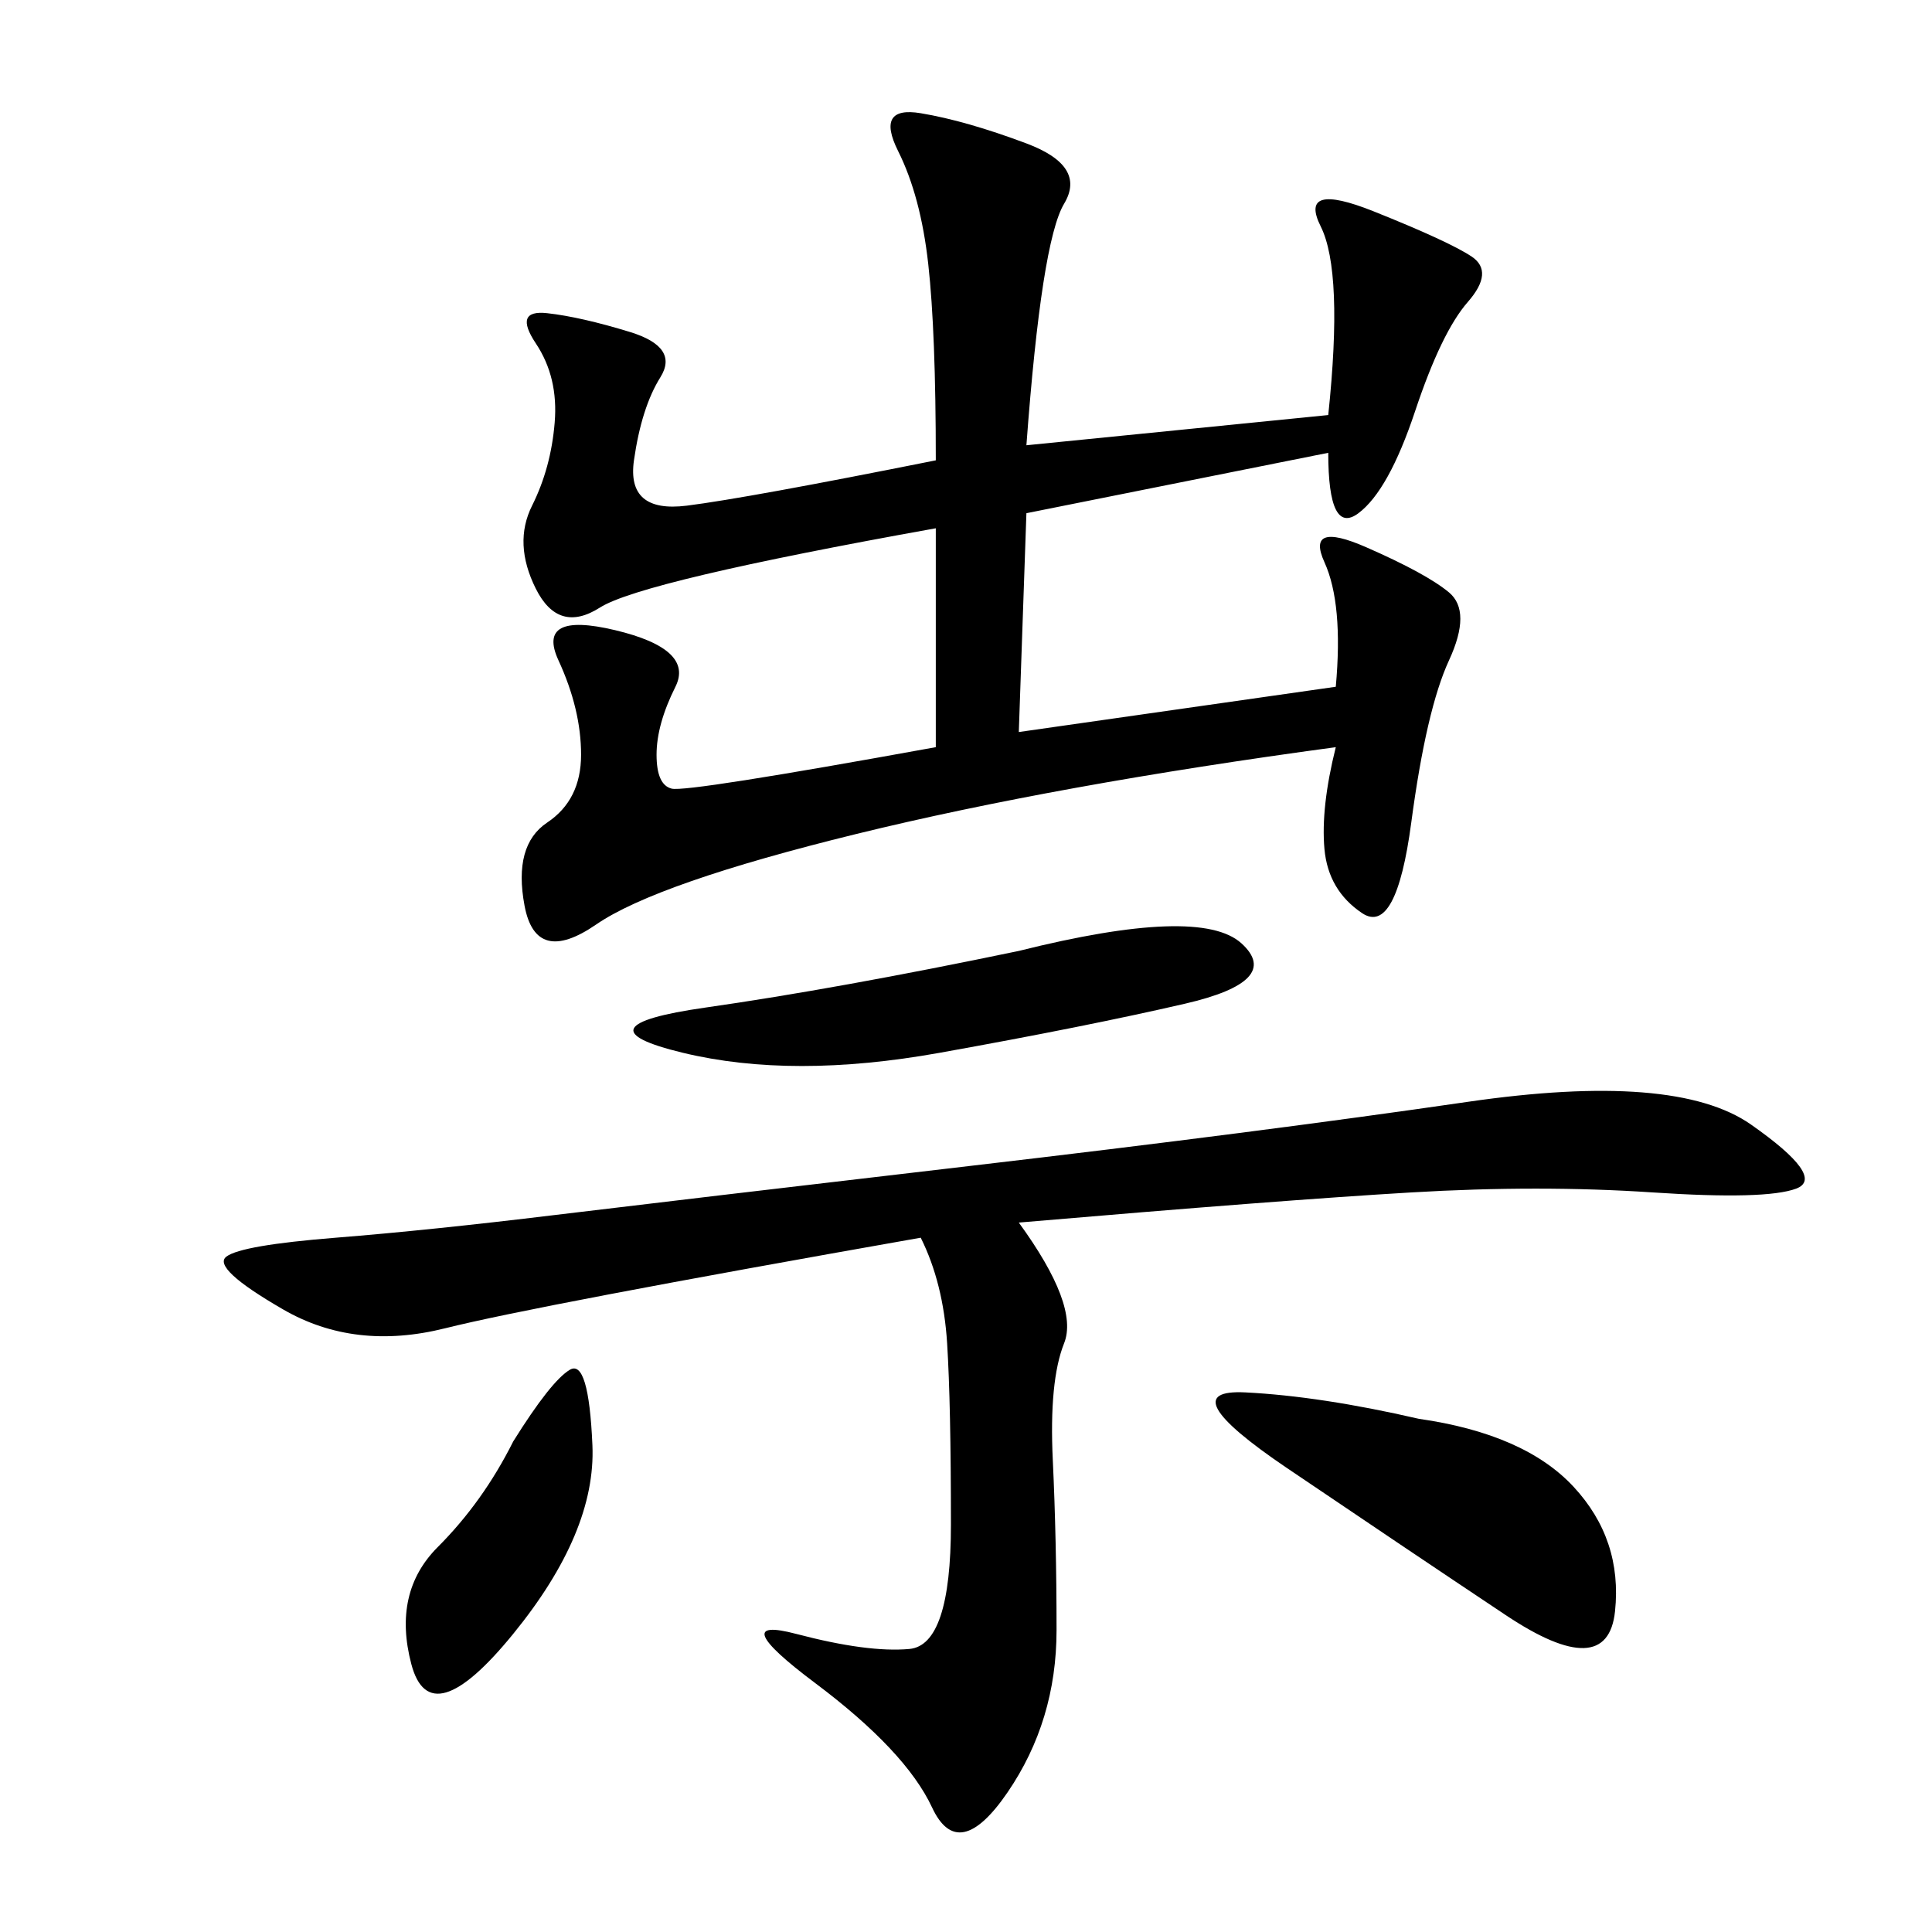 <svg xmlns="http://www.w3.org/2000/svg" xmlns:xlink="http://www.w3.org/1999/xlink" width="300" height="300"><path d="M145.31 71.48Q145.31 51.56 144.14 41.02Q142.97 30.47 139.45 23.44Q135.94 16.41 142.97 17.58Q150 18.75 159.38 22.27Q168.75 25.78 165.23 31.64Q161.72 37.50 159.38 69.14L159.38 69.14L206.25 64.45Q208.59 42.19 205.08 35.16Q201.56 28.13 213.28 32.81Q225 37.50 228.52 39.84Q232.03 42.19 227.93 46.88Q223.83 51.56 219.73 63.87Q215.63 76.17 210.94 79.69Q206.25 83.20 206.25 70.31L206.25 70.31L159.38 79.69L158.20 113.67L207.42 106.64Q208.59 93.75 205.66 87.30Q202.73 80.86 212.11 84.96Q221.48 89.06 225 91.99Q228.52 94.92 225 102.54Q221.48 110.16 219.14 127.73Q216.80 145.31 211.52 141.80Q206.25 138.28 205.66 131.84Q205.08 125.39 207.42 116.02L207.42 116.02Q164.06 121.88 133.01 129.49Q101.95 137.11 92.58 143.55Q83.20 150 81.45 140.63Q79.69 131.25 84.96 127.73Q90.23 124.22 90.23 117.19L90.23 117.19Q90.23 110.16 86.72 102.54Q83.20 94.92 95.51 97.85Q107.81 100.78 104.88 106.64Q101.95 112.50 101.95 117.19L101.95 117.19Q101.95 121.88 104.30 122.46Q106.64 123.05 145.31 116.02L145.31 116.02L145.31 82.03Q99.61 90.23 93.16 94.34Q86.72 98.44 83.20 91.41Q79.69 84.38 82.62 78.52Q85.55 72.66 86.13 65.63Q86.72 58.59 83.20 53.32Q79.69 48.05 84.96 48.63Q90.23 49.22 97.85 51.56Q105.47 53.91 102.54 58.59Q99.61 63.28 98.44 71.48Q97.27 79.69 106.64 78.52Q116.02 77.34 145.31 71.48L145.31 71.48ZM158.20 189.84Q167.58 202.73 165.23 208.59Q162.89 214.45 163.48 226.76Q164.06 239.06 164.06 253.13L164.06 253.13Q164.06 267.19 156.45 278.32Q148.83 289.45 144.73 280.66Q140.63 271.88 126.56 261.33Q112.50 250.78 123.63 253.71Q134.77 256.64 141.21 256.05Q147.66 255.47 147.66 236.72L147.66 236.72Q147.66 217.97 147.07 208.59Q146.48 199.22 142.97 192.19L142.97 192.19Q83.20 202.73 69.14 206.25Q55.08 209.77 43.95 203.32Q32.81 196.88 35.16 195.12Q37.50 193.36 52.15 192.19Q66.80 191.02 86.13 188.67Q105.47 186.33 150.59 181.05Q195.70 175.78 227.93 171.09Q260.16 166.41 271.88 174.61Q283.59 182.81 278.91 184.57Q274.22 186.33 256.64 185.16Q239.06 183.98 219.14 185.16Q199.22 186.33 158.20 189.84L158.20 189.84ZM220.31 220.31Q236.72 222.66 244.34 230.86Q251.95 239.06 250.78 250.20Q249.61 261.33 233.79 250.78Q217.97 240.23 199.80 227.93Q181.64 215.63 193.36 216.21Q205.08 216.80 220.31 220.31L220.31 220.31ZM158.20 147.66Q186.33 140.63 192.77 146.48Q199.22 152.34 183.98 155.86Q168.75 159.38 145.90 163.48Q123.05 167.58 106.05 163.48Q89.06 159.38 109.57 156.45Q130.08 153.52 158.20 147.66L158.20 147.66ZM79.69 223.83Q85.55 214.45 88.48 212.70Q91.41 210.94 91.99 224.41Q92.58 237.89 79.69 253.71Q66.80 269.53 63.87 258.40Q60.94 247.27 67.97 240.23Q75 233.20 79.69 223.83L79.69 223.83Z"/></svg>